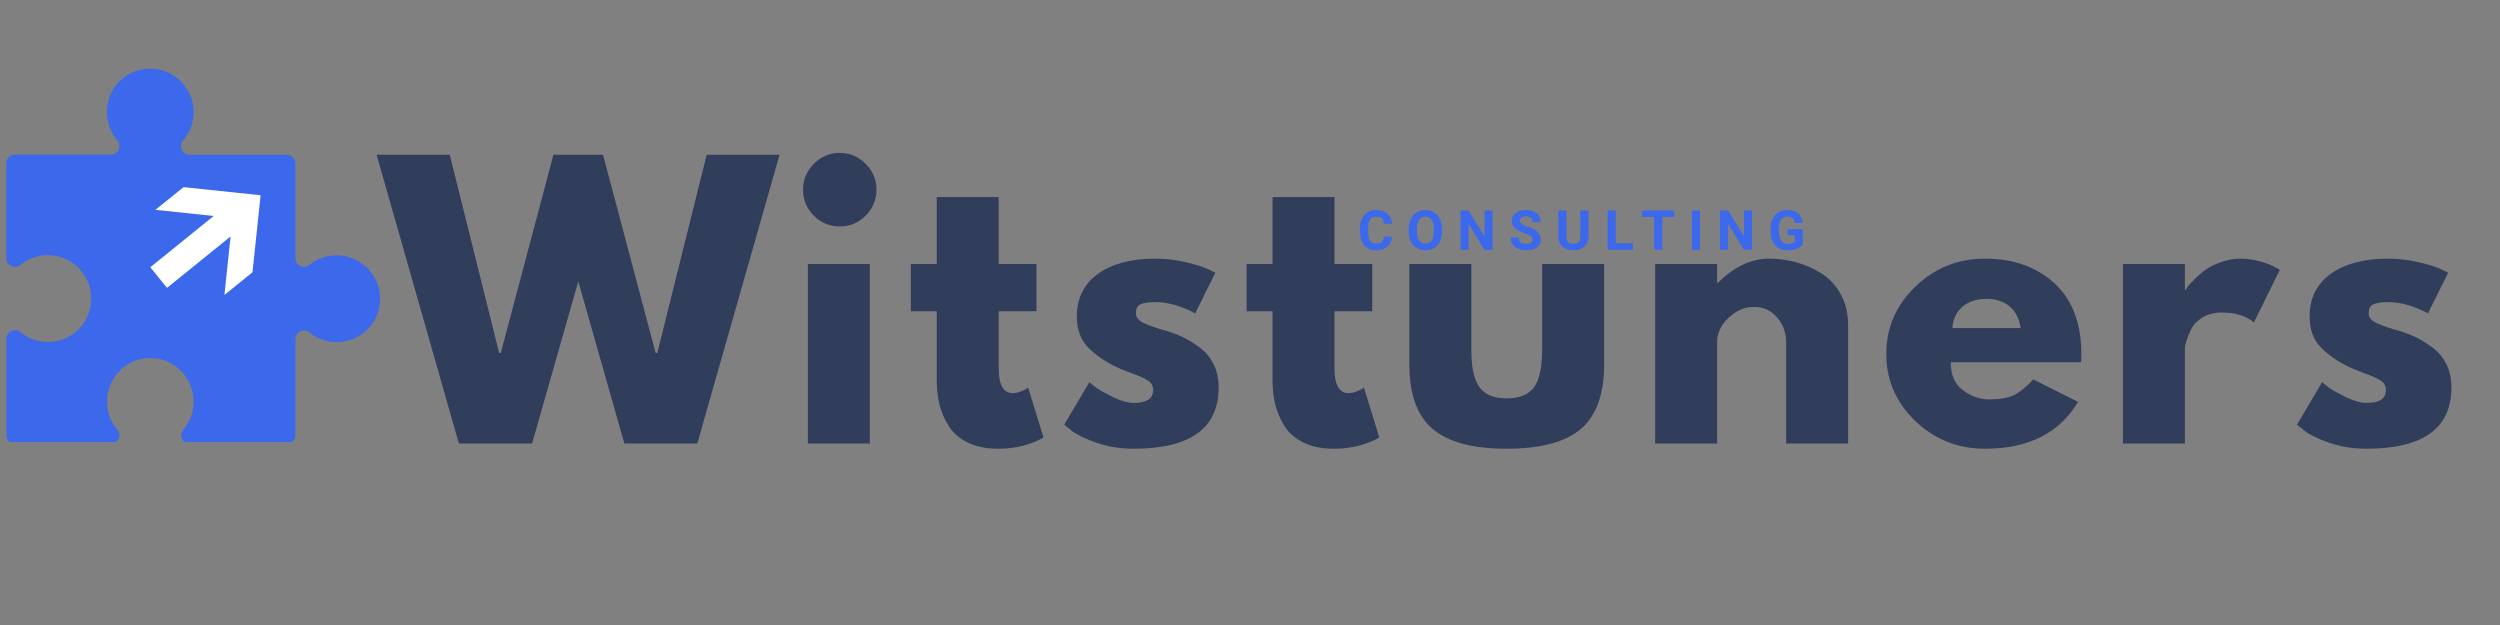 <svg xmlns="http://www.w3.org/2000/svg" xmlns:xlink="http://www.w3.org/1999/xlink" width="400" viewBox="0 0 300 75" height="100" preserveAspectRatio="xMidYMid meet"><rect x="0" y="0" width="300" height="75" fill="#808080" stroke="none"/><defs><g></g><clipPath id="76906fa96b"><path d="M 0.75 8.047 L 45.75 8.047 L 45.75 53.047 L 0.75 53.047 Z M 0.75 8.047 " clip-rule="nonzero"></path></clipPath><clipPath id="14d13312f5"><path d="M 18 22 L 32 22 L 32 36 L 18 36 Z M 18 22 " clip-rule="nonzero"></path></clipPath><clipPath id="dceb450e62"><path d="M 14.906 28.203 L 27.152 18.297 L 35.641 28.793 L 23.398 38.695 Z M 14.906 28.203 " clip-rule="nonzero"></path></clipPath><clipPath id="83a1ce72b6"><path d="M 14.906 28.203 L 27.152 18.297 L 35.641 28.793 L 23.398 38.695 Z M 14.906 28.203 " clip-rule="nonzero"></path></clipPath><clipPath id="0f2537bb43"><path d="M 0.121 3 L 49 3 L 49 39 L 0.121 39 Z M 0.121 3 " clip-rule="nonzero"></path></clipPath><clipPath id="5d2f523cbd"><rect x="0" width="252" y="0" height="54"></rect></clipPath><clipPath id="66c8ed89f4"><rect x="0" width="57" y="0" height="9"></rect></clipPath></defs><g clip-path="url(#76906fa96b)"><path fill="#3c68eb" d="M 40.742 30.645 C 39.371 30.559 38.105 31.008 37.133 31.789 C 36.457 32.344 35.449 31.844 35.449 30.973 L 35.449 19.609 C 35.449 19.039 34.98 18.57 34.41 18.57 L 22.75 18.57 C 21.848 18.57 21.398 17.527 21.988 16.836 C 22.801 15.898 23.27 14.664 23.234 13.328 C 23.184 10.656 21.031 8.418 18.359 8.246 C 15.34 8.055 12.824 10.449 12.824 13.434 C 12.824 14.734 13.293 15.914 14.074 16.816 C 14.664 17.492 14.195 18.551 13.293 18.551 L 1.793 18.551 C 1.219 18.551 0.75 19.02 0.75 19.594 L 0.75 30.973 C 0.75 31.844 1.773 32.344 2.449 31.789 C 3.422 30.992 4.707 30.539 6.078 30.629 C 8.68 30.785 10.797 32.918 10.934 35.52 C 11.109 38.539 8.75 41.039 5.766 41.039 C 4.516 41.039 3.352 40.605 2.469 39.859 C 1.793 39.301 0.766 39.789 0.766 40.656 L 0.766 52.211 C 0.766 52.785 1.234 53.254 1.809 53.254 L 13.293 53.254 C 14.18 53.254 14.664 52.211 14.074 51.535 C 13.258 50.582 12.793 49.367 12.844 48.012 C 12.93 45.395 14.977 43.207 17.578 42.98 C 20.668 42.719 23.234 45.168 23.234 48.203 C 23.234 49.504 22.766 50.648 21.988 51.57 C 21.414 52.23 21.918 53.27 22.785 53.27 L 34.41 53.27 C 34.98 53.27 35.449 52.801 35.449 52.23 L 35.449 40.707 C 35.449 39.84 36.457 39.336 37.133 39.895 C 38.035 40.621 39.164 41.055 40.414 41.055 C 43.398 41.055 45.809 38.539 45.602 35.504 C 45.426 32.902 43.328 30.82 40.742 30.645 Z M 40.742 30.645 " fill-opacity="1" fill-rule="nonzero"></path></g><g clip-path="url(#14d13312f5)"><g clip-path="url(#dceb450e62)"><g clip-path="url(#83a1ce72b6)"><path fill="#ffffff" d="M 22.031 22.457 L 31.273 23.43 L 30.297 32.676 L 26.93 35.398 L 27.672 28.371 L 20.039 34.547 L 18.035 32.07 L 25.641 25.918 L 18.648 25.18 L 22.031 22.457 " fill-opacity="1" fill-rule="nonzero"></path></g></g></g><g transform="matrix(1, 0, 0, 1, 45, 15)"><g clip-path="url(#5d2f523cbd)"><g clip-path="url(#0f2537bb43)"><g fill="#313e5b" fill-opacity="1"><g transform="translate(0.816, 38.224)"><g><path d="M 29.109 0 L 23.578 -19.453 L 18.031 0 L 9.25 0 L -0.625 -34.656 L 8.156 -34.656 L 14.078 -10.875 L 14.281 -10.875 L 20.594 -34.656 L 26.547 -34.656 L 32.859 -10.875 L 33.062 -10.875 L 38.984 -34.656 L 47.734 -34.656 L 37.859 0 Z M 29.109 0 "></path></g></g></g></g><g fill="#313e5b" fill-opacity="1"><g transform="translate(49.427, 38.224)"><g><path d="M 3.234 -33.562 C 4.098 -34.438 5.133 -34.875 6.344 -34.875 C 7.551 -34.875 8.586 -34.438 9.453 -33.562 C 10.316 -32.695 10.75 -31.66 10.75 -30.453 C 10.75 -29.254 10.316 -28.219 9.453 -27.344 C 8.586 -26.477 7.551 -26.047 6.344 -26.047 C 5.133 -26.047 4.098 -26.477 3.234 -27.344 C 2.367 -28.219 1.938 -29.254 1.938 -30.453 C 1.938 -31.66 2.367 -32.695 3.234 -33.562 Z M 2.516 -21.547 L 2.516 0 L 9.953 0 L 9.953 -21.547 Z M 2.516 -21.547 "></path></g></g></g><g fill="#313e5b" fill-opacity="1"><g transform="translate(63.628, 38.224)"><g><path d="M 3.781 -21.547 L 3.781 -29.578 L 11.219 -29.578 L 11.219 -21.547 L 15.75 -21.547 L 15.75 -15.875 L 11.219 -15.875 L 11.219 -9.031 C 11.219 -7.039 11.781 -6.047 12.906 -6.047 C 13.176 -6.047 13.469 -6.102 13.781 -6.219 C 14.094 -6.332 14.332 -6.441 14.5 -6.547 L 14.75 -6.719 L 16.594 -0.719 C 15 0.176 13.18 0.625 11.141 0.625 C 9.734 0.625 8.523 0.379 7.516 -0.109 C 6.516 -0.598 5.754 -1.254 5.234 -2.078 C 4.711 -2.898 4.336 -3.766 4.109 -4.672 C 3.891 -5.586 3.781 -6.566 3.781 -7.609 L 3.781 -15.875 L 0.672 -15.875 L 0.672 -21.547 Z M 3.781 -21.547 "></path></g></g></g><g fill="#313e5b" fill-opacity="1"><g transform="translate(81.736, 38.224)"><g><path d="M 11.891 -22.188 C 13.117 -22.188 14.336 -22.047 15.547 -21.766 C 16.754 -21.484 17.648 -21.203 18.234 -20.922 L 19.109 -20.5 L 16.688 -15.625 C 15 -16.52 13.398 -16.969 11.891 -16.969 C 11.047 -16.969 10.445 -16.875 10.094 -16.688 C 9.75 -16.508 9.578 -16.172 9.578 -15.672 C 9.578 -15.555 9.586 -15.441 9.609 -15.328 C 9.641 -15.223 9.695 -15.117 9.781 -15.016 C 9.875 -14.922 9.953 -14.836 10.016 -14.766 C 10.086 -14.691 10.207 -14.613 10.375 -14.531 C 10.539 -14.445 10.672 -14.383 10.766 -14.344 C 10.867 -14.301 11.031 -14.238 11.25 -14.156 C 11.477 -14.07 11.648 -14.008 11.766 -13.969 C 11.879 -13.926 12.066 -13.863 12.328 -13.781 C 12.598 -13.695 12.801 -13.641 12.938 -13.609 C 13.812 -13.359 14.566 -13.078 15.203 -12.766 C 15.848 -12.461 16.523 -12.047 17.234 -11.516 C 17.953 -10.984 18.508 -10.312 18.906 -9.5 C 19.301 -8.688 19.5 -7.758 19.5 -6.719 C 19.5 -1.82 16.094 0.625 9.281 0.625 C 7.738 0.625 6.273 0.391 4.891 -0.078 C 3.504 -0.555 2.504 -1.035 1.891 -1.516 L 0.969 -2.266 L 3.984 -7.359 C 4.211 -7.16 4.508 -6.926 4.875 -6.656 C 5.238 -6.395 5.895 -6.031 6.844 -5.562 C 7.801 -5.102 8.629 -4.875 9.328 -4.875 C 10.867 -4.875 11.641 -5.391 11.641 -6.422 C 11.641 -6.898 11.441 -7.27 11.047 -7.531 C 10.66 -7.801 9.992 -8.102 9.047 -8.438 C 8.109 -8.781 7.375 -9.094 6.844 -9.375 C 5.5 -10.07 4.438 -10.859 3.656 -11.734 C 2.875 -12.617 2.484 -13.789 2.484 -15.25 C 2.484 -17.438 3.328 -19.141 5.016 -20.359 C 6.711 -21.578 9.004 -22.188 11.891 -22.188 Z M 11.891 -22.188 "></path></g></g></g><g fill="#313e5b" fill-opacity="1"><g transform="translate(103.92, 38.224)"><g><path d="M 3.781 -21.547 L 3.781 -29.578 L 11.219 -29.578 L 11.219 -21.547 L 15.75 -21.547 L 15.75 -15.875 L 11.219 -15.875 L 11.219 -9.031 C 11.219 -7.039 11.781 -6.047 12.906 -6.047 C 13.176 -6.047 13.469 -6.102 13.781 -6.219 C 14.094 -6.332 14.332 -6.441 14.5 -6.547 L 14.75 -6.719 L 16.594 -0.719 C 15 0.176 13.18 0.625 11.141 0.625 C 9.734 0.625 8.523 0.379 7.516 -0.109 C 6.516 -0.598 5.754 -1.254 5.234 -2.078 C 4.711 -2.898 4.336 -3.766 4.109 -4.672 C 3.891 -5.586 3.781 -6.566 3.781 -7.609 L 3.781 -15.875 L 0.672 -15.875 L 0.672 -21.547 Z M 3.781 -21.547 "></path></g></g></g><g fill="#313e5b" fill-opacity="1"><g transform="translate(122.028, 38.224)"><g><path d="M 9.531 -21.547 L 9.531 -11.297 C 9.531 -9.172 9.852 -7.66 10.5 -6.766 C 11.145 -5.867 12.238 -5.422 13.781 -5.422 C 15.32 -5.422 16.414 -5.867 17.062 -6.766 C 17.707 -7.66 18.031 -9.172 18.031 -11.297 L 18.031 -21.547 L 25.469 -21.547 L 25.469 -9.5 C 25.469 -5.914 24.535 -3.332 22.672 -1.75 C 20.805 -0.164 17.844 0.625 13.781 0.625 C 9.719 0.625 6.754 -0.164 4.891 -1.75 C 3.023 -3.332 2.094 -5.914 2.094 -9.5 L 2.094 -21.547 Z M 9.531 -21.547 "></path></g></g></g><g fill="#313e5b" fill-opacity="1"><g transform="translate(151.102, 38.224)"><g><path d="M 2.516 0 L 2.516 -21.547 L 9.953 -21.547 L 9.953 -19.281 L 10.047 -19.281 C 11.973 -21.219 14.031 -22.188 16.219 -22.188 C 17.281 -22.188 18.336 -22.047 19.391 -21.766 C 20.441 -21.484 21.445 -21.047 22.406 -20.453 C 23.375 -19.867 24.16 -19.035 24.766 -17.953 C 25.367 -16.879 25.672 -15.629 25.672 -14.203 L 25.672 0 L 18.234 0 L 18.234 -12.188 C 18.234 -13.301 17.875 -14.281 17.156 -15.125 C 16.445 -15.969 15.52 -16.391 14.375 -16.391 C 13.25 -16.391 12.227 -15.953 11.312 -15.078 C 10.406 -14.211 9.953 -13.25 9.953 -12.188 L 9.953 0 Z M 2.516 0 "></path></g></g></g><g fill="#313e5b" fill-opacity="1"><g transform="translate(180.386, 38.224)"><g><path d="M 24.328 -9.75 L 8.703 -9.75 C 8.703 -8.238 9.191 -7.117 10.172 -6.391 C 11.148 -5.66 12.211 -5.297 13.359 -5.297 C 14.566 -5.297 15.52 -5.457 16.219 -5.781 C 16.914 -6.102 17.711 -6.738 18.609 -7.688 L 23.984 -5 C 21.742 -1.25 18.02 0.625 12.812 0.625 C 9.562 0.625 6.773 -0.484 4.453 -2.703 C 2.129 -4.93 0.969 -7.613 0.969 -10.75 C 0.969 -13.895 2.129 -16.586 4.453 -18.828 C 6.773 -21.066 9.562 -22.188 12.812 -22.188 C 16.227 -22.188 19.008 -21.195 21.156 -19.219 C 23.301 -17.25 24.375 -14.426 24.375 -10.75 C 24.375 -10.25 24.359 -9.914 24.328 -9.75 Z M 8.906 -13.859 L 17.094 -13.859 C 16.926 -14.984 16.484 -15.848 15.766 -16.453 C 15.055 -17.055 14.145 -17.359 13.031 -17.359 C 11.789 -17.359 10.805 -17.035 10.078 -16.391 C 9.348 -15.742 8.957 -14.898 8.906 -13.859 Z M 8.906 -13.859 "></path></g></g></g><g fill="#313e5b" fill-opacity="1"><g transform="translate(207.234, 38.224)"><g><path d="M 2.516 0 L 2.516 -21.547 L 9.953 -21.547 L 9.953 -18.438 L 10.047 -18.438 C 10.098 -18.551 10.188 -18.691 10.312 -18.859 C 10.438 -19.023 10.707 -19.316 11.125 -19.734 C 11.551 -20.16 12 -20.539 12.469 -20.875 C 12.945 -21.219 13.566 -21.52 14.328 -21.781 C 15.086 -22.051 15.859 -22.188 16.641 -22.188 C 17.453 -22.188 18.25 -22.07 19.031 -21.844 C 19.812 -21.625 20.383 -21.398 20.75 -21.172 L 21.344 -20.844 L 18.234 -14.531 C 17.305 -15.32 16.02 -15.719 14.375 -15.719 C 13.477 -15.719 12.707 -15.52 12.062 -15.125 C 11.414 -14.727 10.957 -14.25 10.688 -13.688 C 10.426 -13.133 10.238 -12.66 10.125 -12.266 C 10.008 -11.879 9.953 -11.57 9.953 -11.344 L 9.953 0 Z M 2.516 0 "></path></g></g></g><g fill="#313e5b" fill-opacity="1"><g transform="translate(229.67, 38.224)"><g><path d="M 11.891 -22.188 C 13.117 -22.188 14.336 -22.047 15.547 -21.766 C 16.754 -21.484 17.648 -21.203 18.234 -20.922 L 19.109 -20.5 L 16.688 -15.625 C 15 -16.52 13.398 -16.969 11.891 -16.969 C 11.047 -16.969 10.445 -16.875 10.094 -16.688 C 9.75 -16.508 9.578 -16.172 9.578 -15.672 C 9.578 -15.555 9.586 -15.441 9.609 -15.328 C 9.641 -15.223 9.695 -15.117 9.781 -15.016 C 9.875 -14.922 9.953 -14.836 10.016 -14.766 C 10.086 -14.691 10.207 -14.613 10.375 -14.531 C 10.539 -14.445 10.672 -14.383 10.766 -14.344 C 10.867 -14.301 11.031 -14.238 11.25 -14.156 C 11.477 -14.07 11.648 -14.008 11.766 -13.969 C 11.879 -13.926 12.066 -13.863 12.328 -13.781 C 12.598 -13.695 12.801 -13.641 12.938 -13.609 C 13.812 -13.359 14.566 -13.078 15.203 -12.766 C 15.848 -12.461 16.523 -12.047 17.234 -11.516 C 17.953 -10.984 18.508 -10.312 18.906 -9.5 C 19.301 -8.688 19.5 -7.758 19.5 -6.719 C 19.5 -1.82 16.094 0.625 9.281 0.625 C 7.738 0.625 6.273 0.391 4.891 -0.078 C 3.504 -0.555 2.504 -1.035 1.891 -1.516 L 0.969 -2.266 L 3.984 -7.359 C 4.211 -7.16 4.508 -6.926 4.875 -6.656 C 5.238 -6.395 5.895 -6.031 6.844 -5.562 C 7.801 -5.102 8.629 -4.875 9.328 -4.875 C 10.867 -4.875 11.641 -5.391 11.641 -6.422 C 11.641 -6.898 11.441 -7.27 11.047 -7.531 C 10.66 -7.801 9.992 -8.102 9.047 -8.438 C 8.109 -8.781 7.375 -9.094 6.844 -9.375 C 5.5 -10.07 4.438 -10.859 3.656 -11.734 C 2.875 -12.617 2.484 -13.789 2.484 -15.25 C 2.484 -17.438 3.328 -19.141 5.016 -20.359 C 6.711 -21.578 9.004 -22.188 11.891 -22.188 Z M 11.891 -22.188 "></path></g></g></g></g></g><g transform="matrix(1, 0, 0, 1, 162, 23)"><g clip-path="url(#66c8ed89f4)"><g fill="#3c68eb" fill-opacity="1"><g transform="translate(0.911, 6.978)"><g><path d="M 4.125 -1.578 C 4.094 -1.066 3.906 -0.664 3.562 -0.375 C 3.227 -0.082 2.785 0.062 2.234 0.062 C 1.617 0.062 1.141 -0.141 0.797 -0.547 C 0.453 -0.953 0.281 -1.508 0.281 -2.219 L 0.281 -2.516 C 0.281 -2.961 0.359 -3.359 0.516 -3.703 C 0.68 -4.055 0.91 -4.32 1.203 -4.5 C 1.504 -4.688 1.848 -4.781 2.234 -4.781 C 2.785 -4.781 3.227 -4.633 3.562 -4.344 C 3.895 -4.051 4.086 -3.645 4.141 -3.125 L 3.156 -3.125 C 3.133 -3.426 3.051 -3.645 2.906 -3.781 C 2.758 -3.914 2.535 -3.984 2.234 -3.984 C 1.91 -3.984 1.664 -3.867 1.5 -3.641 C 1.344 -3.41 1.266 -3.051 1.266 -2.562 L 1.266 -2.203 C 1.266 -1.691 1.344 -1.316 1.5 -1.078 C 1.656 -0.848 1.898 -0.734 2.234 -0.734 C 2.523 -0.734 2.742 -0.801 2.891 -0.938 C 3.047 -1.07 3.133 -1.285 3.156 -1.578 Z M 4.125 -1.578 "></path></g></g></g><g fill="#3c68eb" fill-opacity="1"><g transform="translate(6.759, 6.978)"><g><path d="M 4.297 -2.25 C 4.297 -1.789 4.211 -1.383 4.047 -1.031 C 3.891 -0.676 3.656 -0.406 3.344 -0.219 C 3.039 -0.031 2.691 0.062 2.297 0.062 C 1.898 0.062 1.547 -0.031 1.234 -0.219 C 0.93 -0.406 0.695 -0.672 0.531 -1.016 C 0.363 -1.367 0.281 -1.773 0.281 -2.234 L 0.281 -2.469 C 0.281 -2.926 0.363 -3.332 0.531 -3.688 C 0.695 -4.039 0.93 -4.312 1.234 -4.5 C 1.547 -4.688 1.895 -4.781 2.281 -4.781 C 2.676 -4.781 3.023 -4.688 3.328 -4.5 C 3.641 -4.312 3.879 -4.039 4.047 -3.688 C 4.211 -3.332 4.297 -2.926 4.297 -2.469 Z M 3.312 -2.469 C 3.312 -2.957 3.223 -3.332 3.047 -3.594 C 2.867 -3.852 2.617 -3.984 2.297 -3.984 C 1.961 -3.984 1.707 -3.852 1.531 -3.594 C 1.352 -3.344 1.266 -2.973 1.266 -2.484 L 1.266 -2.25 C 1.266 -1.77 1.352 -1.395 1.531 -1.125 C 1.707 -0.863 1.961 -0.734 2.297 -0.734 C 2.617 -0.734 2.867 -0.859 3.047 -1.109 C 3.223 -1.367 3.312 -1.742 3.312 -2.234 Z M 3.312 -2.469 "></path></g></g></g><g fill="#3c68eb" fill-opacity="1"><g transform="translate(12.848, 6.978)"><g><path d="M 4.266 0 L 3.281 0 L 1.391 -3.109 L 1.391 0 L 0.422 0 L 0.422 -4.719 L 1.391 -4.719 L 3.297 -1.609 L 3.297 -4.719 L 4.266 -4.719 Z M 4.266 0 "></path></g></g></g><g fill="#3c68eb" fill-opacity="1"><g transform="translate(19.039, 6.978)"><g><path d="M 2.875 -1.234 C 2.875 -1.422 2.805 -1.562 2.672 -1.656 C 2.547 -1.758 2.312 -1.863 1.969 -1.969 C 1.633 -2.082 1.367 -2.191 1.172 -2.297 C 0.641 -2.586 0.375 -2.977 0.375 -3.469 C 0.375 -3.719 0.441 -3.941 0.578 -4.141 C 0.723 -4.348 0.93 -4.504 1.203 -4.609 C 1.473 -4.723 1.773 -4.781 2.109 -4.781 C 2.441 -4.781 2.738 -4.719 3 -4.594 C 3.27 -4.477 3.477 -4.305 3.625 -4.078 C 3.77 -3.859 3.844 -3.609 3.844 -3.328 L 2.875 -3.328 C 2.875 -3.547 2.805 -3.711 2.672 -3.828 C 2.535 -3.953 2.344 -4.016 2.094 -4.016 C 1.852 -4.016 1.664 -3.961 1.531 -3.859 C 1.406 -3.754 1.344 -3.625 1.344 -3.469 C 1.344 -3.312 1.422 -3.18 1.578 -3.078 C 1.734 -2.973 1.957 -2.875 2.25 -2.781 C 2.812 -2.613 3.219 -2.406 3.469 -2.156 C 3.719 -1.914 3.844 -1.613 3.844 -1.25 C 3.844 -0.832 3.688 -0.508 3.375 -0.281 C 3.07 -0.051 2.66 0.062 2.141 0.062 C 1.773 0.062 1.441 0 1.141 -0.125 C 0.836 -0.258 0.609 -0.441 0.453 -0.672 C 0.297 -0.91 0.219 -1.18 0.219 -1.484 L 1.203 -1.484 C 1.203 -0.961 1.516 -0.703 2.141 -0.703 C 2.367 -0.703 2.547 -0.75 2.672 -0.844 C 2.805 -0.938 2.875 -1.066 2.875 -1.234 Z M 2.875 -1.234 "></path></g></g></g><g fill="#3c68eb" fill-opacity="1"><g transform="translate(24.625, 6.978)"><g><path d="M 4 -4.719 L 4 -1.609 C 4 -1.098 3.836 -0.691 3.516 -0.391 C 3.191 -0.086 2.75 0.062 2.188 0.062 C 1.633 0.062 1.195 -0.082 0.875 -0.375 C 0.551 -0.664 0.383 -1.066 0.375 -1.578 L 0.375 -4.719 L 1.344 -4.719 L 1.344 -1.609 C 1.344 -1.297 1.414 -1.066 1.562 -0.922 C 1.719 -0.785 1.926 -0.719 2.188 -0.719 C 2.727 -0.719 3.004 -1.004 3.016 -1.578 L 3.016 -4.719 Z M 4 -4.719 "></path></g></g></g><g fill="#3c68eb" fill-opacity="1"><g transform="translate(30.499, 6.978)"><g><path d="M 1.391 -0.781 L 3.453 -0.781 L 3.453 0 L 0.422 0 L 0.422 -4.719 L 1.391 -4.719 Z M 1.391 -0.781 "></path></g></g></g><g fill="#3c68eb" fill-opacity="1"><g transform="translate(34.933, 6.978)"><g><path d="M 3.969 -3.938 L 2.531 -3.938 L 2.531 0 L 1.562 0 L 1.562 -3.938 L 0.125 -3.938 L 0.125 -4.719 L 3.969 -4.719 Z M 3.969 -3.938 "></path></g></g></g><g fill="#3c68eb" fill-opacity="1"><g transform="translate(40.544, 6.978)"><g><path d="M 1.453 0 L 0.484 0 L 0.484 -4.719 L 1.453 -4.719 Z M 1.453 0 "></path></g></g></g><g fill="#3c68eb" fill-opacity="1"><g transform="translate(43.982, 6.978)"><g><path d="M 4.266 0 L 3.281 0 L 1.391 -3.109 L 1.391 0 L 0.422 0 L 0.422 -4.719 L 1.391 -4.719 L 3.297 -1.609 L 3.297 -4.719 L 4.266 -4.719 Z M 4.266 0 "></path></g></g></g><g fill="#3c68eb" fill-opacity="1"><g transform="translate(50.174, 6.978)"><g><path d="M 4.156 -0.594 C 3.977 -0.383 3.727 -0.223 3.406 -0.109 C 3.094 0.004 2.738 0.062 2.344 0.062 C 1.938 0.062 1.578 -0.023 1.266 -0.203 C 0.961 -0.379 0.727 -0.633 0.562 -0.969 C 0.395 -1.312 0.312 -1.711 0.312 -2.172 L 0.312 -2.5 C 0.312 -2.969 0.391 -3.375 0.547 -3.719 C 0.703 -4.062 0.926 -4.32 1.219 -4.5 C 1.52 -4.688 1.875 -4.781 2.281 -4.781 C 2.844 -4.781 3.281 -4.645 3.594 -4.375 C 3.906 -4.113 4.094 -3.727 4.156 -3.219 L 3.203 -3.219 C 3.16 -3.488 3.066 -3.688 2.922 -3.812 C 2.773 -3.938 2.57 -4 2.312 -4 C 1.977 -4 1.723 -3.875 1.547 -3.625 C 1.379 -3.375 1.297 -3.004 1.297 -2.516 L 1.297 -2.219 C 1.297 -1.719 1.391 -1.344 1.578 -1.094 C 1.766 -0.844 2.039 -0.719 2.406 -0.719 C 2.77 -0.719 3.031 -0.797 3.188 -0.953 L 3.188 -1.766 L 2.297 -1.766 L 2.297 -2.484 L 4.156 -2.484 Z M 4.156 -0.594 "></path></g></g></g></g></g></svg>